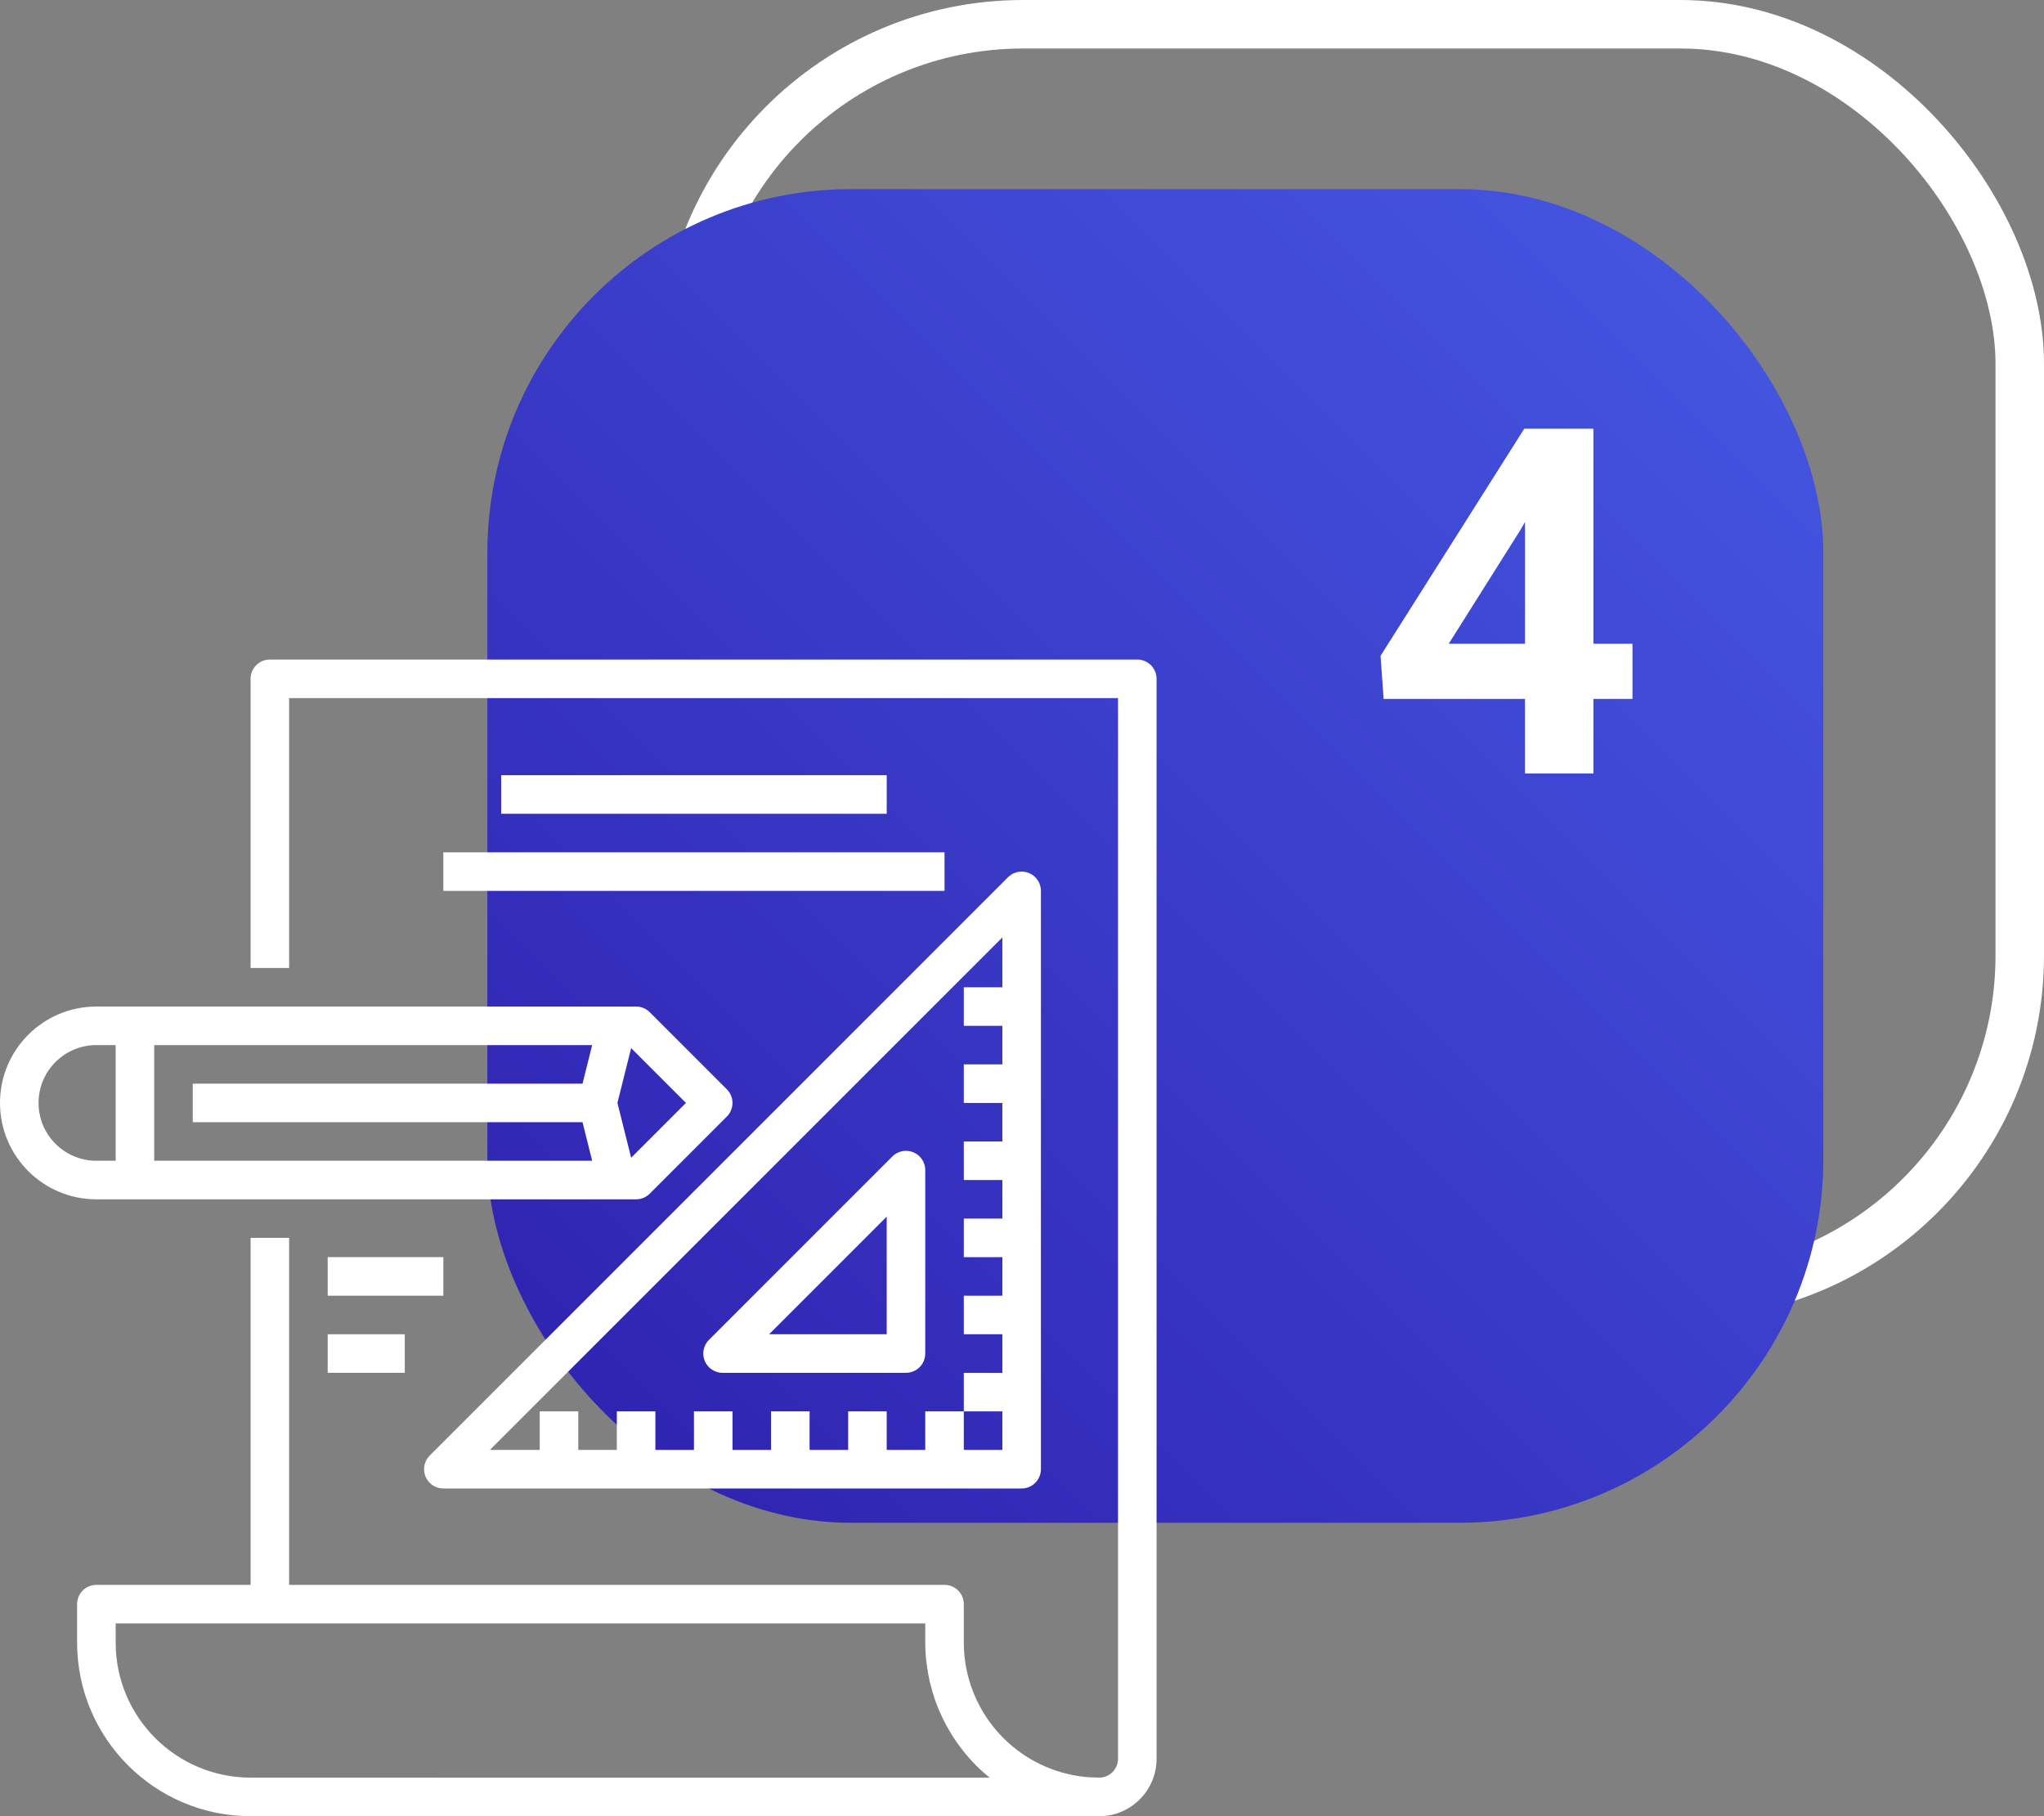<?xml version="1.0" encoding="UTF-8"?> <svg xmlns="http://www.w3.org/2000/svg" width="843" height="749" viewBox="0 0 843 749" fill="none"><rect x="0" y="0" width="843" height="749" fill="#808080" stroke="none"/> <rect x="282" y="10" width="551" height="524" rx="140" stroke="white" stroke-width="20"></rect> <rect x="201" y="78" width="551" height="550" rx="150" fill="url(#paint0_linear)"></rect> <path d="M657.164 265.484H673.277V288.238H657.164V319H628.941V288.238H570.641L569.371 270.465L628.648 176.812H657.164V265.484ZM597.496 265.484H628.941V215.289L627.086 218.512L597.496 265.484Z" fill="white"></path> <path d="M469.05 272H111.3C106.909 272 103.35 275.56 103.35 279.95V399.2H119.25V287.9H461.1V725.15C461.176 729.331 457.951 732.833 453.778 733.1C453.094 733.1 452.41 733.044 451.727 733.028C450.32 732.989 448.912 732.957 447.529 732.814C447.41 732.814 447.299 732.814 447.179 732.766C421.215 729.928 400.705 709.438 397.842 683.476C397.842 683.365 397.802 683.246 397.786 683.134C397.593 681.245 397.498 679.348 397.5 677.45V661.55C397.5 657.16 393.94 653.6 389.55 653.6H119.25V510.5H103.35V653.6H39.75C35.359 653.6 31.8 657.16 31.8 661.55V677.45C31.843 716.948 63.852 748.956 103.35 749H453.945C466.846 748.662 477.099 738.055 477 725.15V279.95C477 275.56 473.44 272 469.05 272ZM103.35 733.1C72.63 733.065 47.735 708.17 47.7 677.45V669.5H381.6V677.45C381.611 680.072 381.762 682.691 382.053 685.297C382.124 685.988 382.26 686.656 382.355 687.34C382.617 689.264 382.935 691.18 383.357 693.064C383.5 693.724 383.683 694.376 383.85 695.035C384.335 696.951 384.883 698.835 385.519 700.696C385.702 701.228 385.893 701.753 386.092 702.286C386.815 704.257 387.634 706.181 388.532 708.081C388.723 708.471 388.898 708.876 389.089 709.234C390.085 711.248 391.18 713.206 392.372 715.109C392.531 715.364 392.674 715.626 392.833 715.904C394.129 717.934 395.528 719.898 397.023 721.787L397.277 722.129C399.012 724.308 400.871 726.386 402.842 728.354C404.554 730.05 406.329 731.64 408.169 733.124L103.35 733.1Z" fill="white"></path> <path d="M262.35 494.6C264.459 494.6 266.48 493.761 267.971 492.271L299.771 460.471C302.874 457.366 302.874 452.334 299.771 449.229L267.971 417.429C266.48 415.939 264.459 415.1 262.35 415.1H39.75C17.797 415.1 0 432.897 0 454.85C0 476.803 17.797 494.6 39.75 494.6H262.35ZM260.299 432.24L282.909 454.85L260.299 477.46L254.646 454.85L260.299 432.24ZM63.6 431H244.224L240.249 446.9H79.5V462.8H240.249L244.224 478.7H63.6V431ZM15.9 454.85C15.9 441.678 26.578 431 39.75 431H47.7V478.7H39.75C26.578 478.7 15.9 468.022 15.9 454.85Z" fill="white"></path> <path d="M182.85 613.85H421.35C425.741 613.85 429.3 610.29 429.3 605.9V367.4C429.299 363.01 425.74 359.451 421.348 359.452C419.24 359.452 417.22 360.29 415.73 361.779L177.23 600.279C174.125 603.385 174.126 608.418 177.232 611.523C178.722 613.012 180.743 613.85 182.85 613.85ZM413.4 386.591V407.15H397.5V423.05H413.4V438.95H397.5V454.85H413.4V470.75H397.5V486.65H413.4V502.55H397.5V518.45H413.4V534.35H397.5V550.25H413.4V566.15H397.5V582.05H413.4V597.95H397.5V582.05H381.6V597.95H365.7V582.05H349.8V597.95H333.9V582.05H318V597.95H302.1V582.05H286.2V597.95H270.3V582.05H254.4V597.95H238.5V582.05H222.6V597.95H202.042L413.4 386.591Z" fill="white"></path> <path d="M298.006 566.15H373.65C378.041 566.15 381.6 562.59 381.6 558.2V482.556C381.599 478.165 378.04 474.607 373.648 474.608C371.541 474.608 369.52 475.445 368.03 476.935L292.385 552.579C289.281 555.685 289.282 560.718 292.387 563.823C293.878 565.312 295.898 566.15 298.006 566.15ZM365.7 501.755V550.25H317.205L365.7 501.755Z" fill="white"></path> <path d="M365.7 319.7H206.7V335.6H365.7V319.7Z" fill="white"></path> <path d="M389.549 351.5H182.849V367.4H389.549V351.5Z" fill="white"></path> <path d="M182.85 518.45H135.15V534.35H182.85V518.45Z" fill="white"></path> <path d="M166.95 550.25H135.15V566.15H166.95V550.25Z" fill="white"></path> <defs> <linearGradient id="paint0_linear" x1="726.968" y1="78" x2="215.77" y2="589.391" gradientUnits="userSpaceOnUse"> <stop stop-color="#4558E3"></stop> <stop offset="1" stop-color="#2F22B0"></stop> </linearGradient> </defs> </svg> 